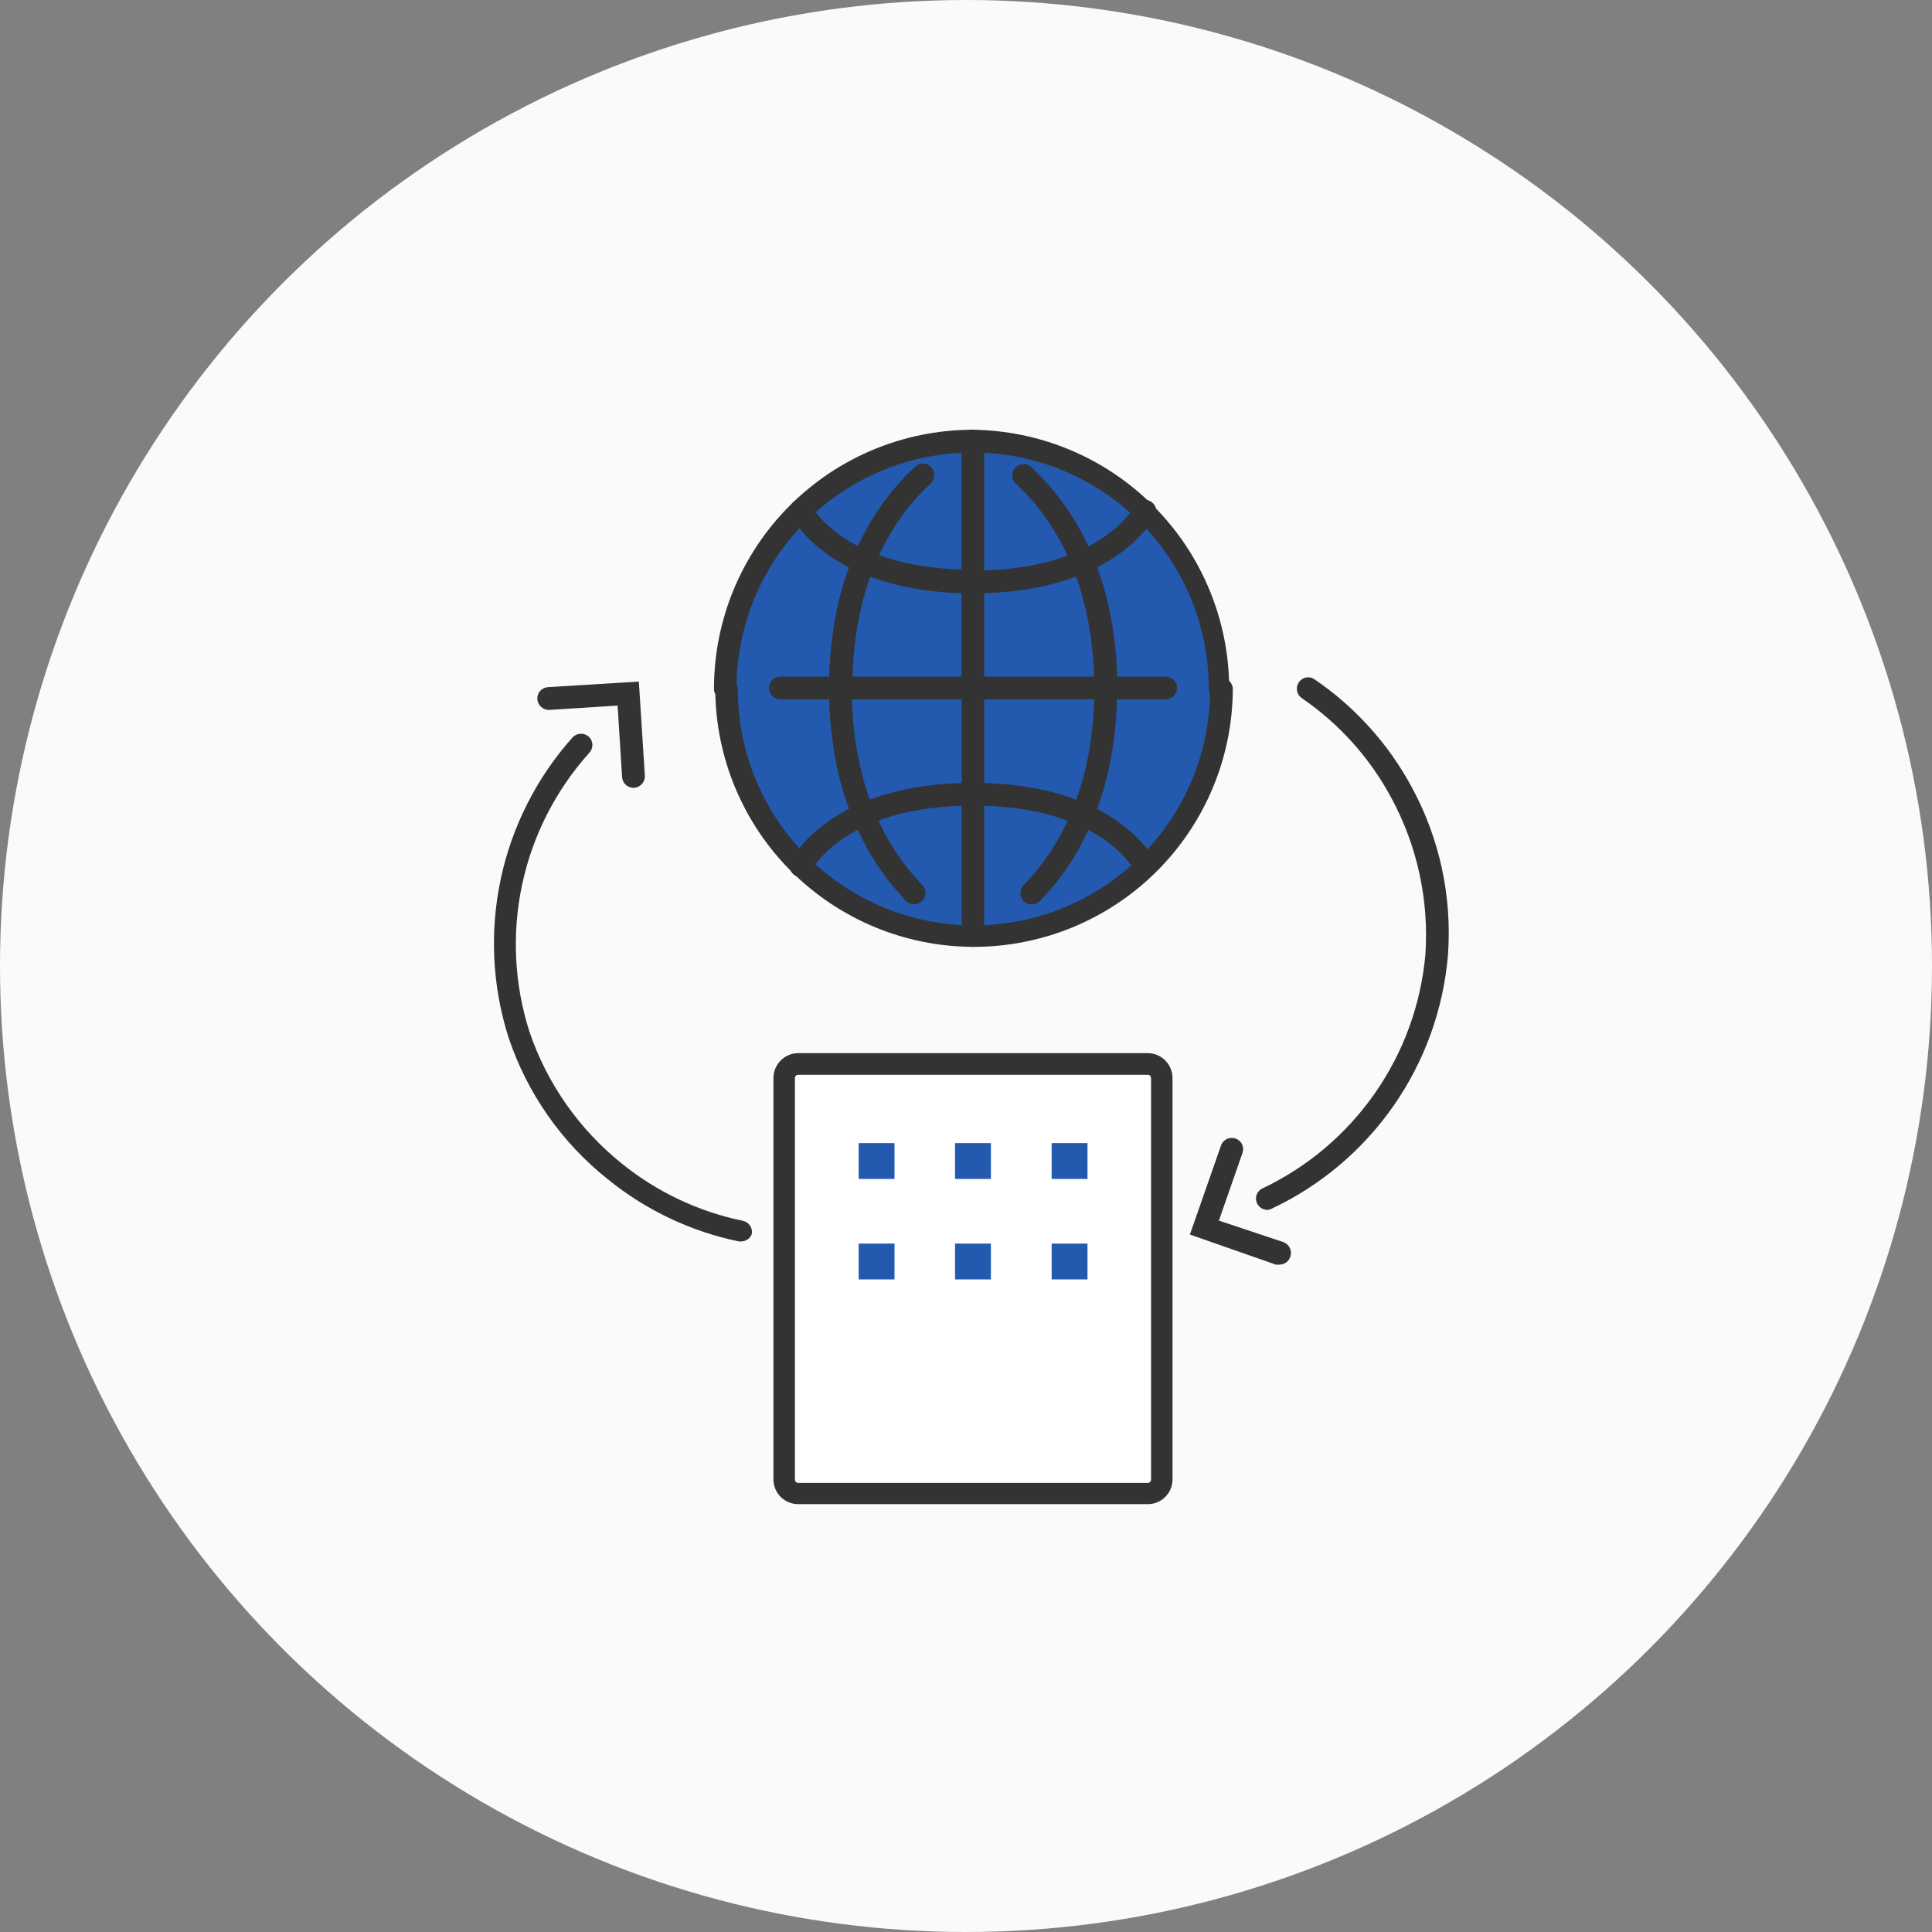 <svg width="90" height="90" viewBox="0 0 90 90" fill="none" xmlns="http://www.w3.org/2000/svg">
<rect x="0" y="0" width="90" height="90" fill="#808080" stroke="none"/>
<circle cx="45" cy="45" r="45" fill="#FAFAFA"/>
<g clip-path="url(#clip0_1081_174737)">
<path d="M45.39 43.611C51.714 43.611 56.84 38.485 56.84 32.161C56.84 25.837 51.714 20.711 45.39 20.711C39.067 20.711 33.94 25.837 33.94 32.161C33.94 38.485 39.067 43.611 45.39 43.611Z" fill="#235AB0"/>
<path d="M54.3 32.58H36.35C36.21 32.58 36.075 32.524 35.975 32.424C35.876 32.325 35.82 32.19 35.82 32.05C35.82 31.909 35.876 31.774 35.975 31.675C36.075 31.575 36.21 31.52 36.35 31.52H54.3C54.441 31.52 54.576 31.575 54.675 31.675C54.774 31.774 54.83 31.909 54.83 32.05C54.83 32.19 54.774 32.325 54.675 32.424C54.576 32.524 54.441 32.58 54.3 32.58Z" fill="#333333"/>
<path d="M45.32 32.592C45.179 32.592 45.045 32.536 44.945 32.437C44.846 32.337 44.79 32.202 44.79 32.062V20.532C44.79 20.463 44.804 20.394 44.831 20.33C44.857 20.267 44.897 20.209 44.946 20.16C44.995 20.112 45.054 20.074 45.118 20.048C45.182 20.023 45.251 20.011 45.32 20.012C45.389 20.011 45.458 20.023 45.522 20.048C45.586 20.074 45.645 20.112 45.694 20.16C45.744 20.209 45.783 20.267 45.81 20.33C45.836 20.394 45.85 20.463 45.85 20.532V32.062C45.85 32.202 45.794 32.337 45.695 32.437C45.595 32.536 45.461 32.592 45.32 32.592Z" fill="#333333"/>
<path d="M56.84 32.61C56.699 32.61 56.565 32.554 56.465 32.454C56.366 32.355 56.31 32.22 56.31 32.08C56.31 29.162 55.151 26.364 53.088 24.301C51.025 22.238 48.227 21.08 45.31 21.08C42.392 21.08 39.595 22.238 37.532 24.301C35.469 26.364 34.31 29.162 34.31 32.08C34.311 32.149 34.299 32.218 34.273 32.282C34.248 32.346 34.209 32.404 34.161 32.454C34.113 32.503 34.055 32.542 33.991 32.569C33.927 32.596 33.859 32.61 33.79 32.61C33.72 32.611 33.65 32.598 33.585 32.572C33.52 32.546 33.462 32.507 33.412 32.457C33.363 32.408 33.324 32.349 33.297 32.284C33.271 32.219 33.258 32.15 33.26 32.08C33.26 28.891 34.522 25.833 36.771 23.573C39.02 21.313 42.072 20.035 45.26 20.02C48.45 20.041 51.502 21.323 53.75 23.586C55.998 25.849 57.26 28.91 57.26 32.1C57.258 32.22 57.215 32.335 57.139 32.428C57.063 32.521 56.957 32.585 56.84 32.61Z" fill="#333333"/>
<path d="M39.15 32.579C39.01 32.579 38.875 32.523 38.775 32.424C38.676 32.325 38.62 32.19 38.62 32.049C38.62 26.599 40.8 23.439 42.62 21.749C42.669 21.7 42.728 21.661 42.792 21.634C42.856 21.608 42.925 21.594 42.995 21.594C43.065 21.594 43.134 21.608 43.198 21.634C43.263 21.661 43.321 21.7 43.37 21.749C43.419 21.799 43.459 21.857 43.485 21.921C43.512 21.986 43.526 22.055 43.526 22.124C43.526 22.194 43.512 22.263 43.485 22.327C43.459 22.392 43.419 22.45 43.37 22.499C41.7 24.049 39.71 26.959 39.71 32.029C39.713 32.103 39.7 32.177 39.673 32.246C39.646 32.314 39.605 32.376 39.552 32.428C39.499 32.48 39.436 32.52 39.367 32.546C39.298 32.572 39.224 32.584 39.15 32.579Z" fill="#333333"/>
<path d="M51.5 32.581C51.359 32.581 51.224 32.526 51.125 32.426C51.026 32.327 50.97 32.192 50.97 32.051C50.97 26.982 48.97 24.052 47.31 22.521C47.261 22.472 47.221 22.414 47.195 22.35C47.168 22.285 47.154 22.216 47.154 22.146C47.154 22.077 47.168 22.008 47.195 21.944C47.221 21.879 47.261 21.821 47.31 21.771C47.409 21.675 47.541 21.621 47.68 21.621C47.818 21.621 47.951 21.675 48.05 21.771C49.88 23.471 52.05 26.631 52.05 32.081C52.042 32.22 51.98 32.351 51.877 32.444C51.774 32.538 51.639 32.587 51.5 32.581Z" fill="#333333"/>
<path d="M45.32 27.641C38.71 27.641 36.91 24.161 36.84 24.011C36.778 23.885 36.768 23.74 36.813 23.607C36.858 23.473 36.954 23.363 37.08 23.301C37.206 23.239 37.352 23.229 37.485 23.274C37.618 23.319 37.728 23.415 37.79 23.541C37.85 23.661 39.41 26.541 45.32 26.541C45.461 26.541 45.595 26.597 45.695 26.696C45.794 26.796 45.85 26.93 45.85 27.071C45.856 27.144 45.846 27.217 45.822 27.286C45.798 27.355 45.76 27.418 45.71 27.472C45.66 27.526 45.6 27.568 45.533 27.597C45.465 27.626 45.393 27.641 45.32 27.641Z" fill="#333333"/>
<path d="M45.33 27.64C45.189 27.64 45.054 27.584 44.955 27.485C44.856 27.386 44.8 27.251 44.8 27.11C44.8 27.041 44.813 26.972 44.84 26.907C44.867 26.843 44.906 26.785 44.955 26.735C45.004 26.686 45.063 26.647 45.127 26.62C45.191 26.594 45.26 26.58 45.33 26.58C51.23 26.58 52.8 23.66 52.86 23.58C52.922 23.454 53.032 23.358 53.165 23.313C53.298 23.268 53.444 23.278 53.57 23.34C53.696 23.402 53.792 23.512 53.837 23.645C53.882 23.779 53.872 23.924 53.81 24.05C53.73 24.16 51.94 27.64 45.33 27.64Z" fill="#333333"/>
<path d="M45.33 44.11C45.189 44.11 45.054 44.054 44.955 43.954C44.856 43.855 44.8 43.72 44.8 43.58V32.05C44.8 31.98 44.813 31.911 44.84 31.847C44.867 31.782 44.906 31.724 44.955 31.675C45.004 31.626 45.063 31.586 45.127 31.56C45.191 31.533 45.26 31.52 45.33 31.52C45.399 31.52 45.467 31.533 45.531 31.56C45.595 31.587 45.653 31.626 45.701 31.675C45.749 31.725 45.788 31.783 45.813 31.847C45.839 31.912 45.851 31.98 45.85 32.05V43.58C45.851 43.649 45.839 43.718 45.813 43.782C45.788 43.846 45.749 43.904 45.701 43.954C45.653 44.003 45.595 44.042 45.531 44.069C45.467 44.096 45.399 44.11 45.33 44.11Z" fill="#333333"/>
<path d="M45.32 44.108C42.142 44.095 39.097 42.826 36.849 40.579C34.602 38.331 33.334 35.287 33.32 32.108C33.32 32.039 33.334 31.97 33.361 31.905C33.387 31.841 33.426 31.783 33.475 31.733C33.525 31.684 33.583 31.645 33.648 31.618C33.712 31.592 33.781 31.578 33.85 31.578C33.919 31.578 33.988 31.592 34.052 31.619C34.115 31.645 34.173 31.684 34.222 31.734C34.27 31.783 34.308 31.842 34.334 31.906C34.359 31.97 34.372 32.039 34.37 32.108C34.37 35.026 35.529 37.823 37.592 39.886C39.655 41.949 42.453 43.108 45.37 43.108C48.288 43.108 51.086 41.949 53.148 39.886C55.211 37.823 56.37 35.026 56.37 32.108C56.37 32.039 56.384 31.97 56.411 31.905C56.437 31.841 56.476 31.783 56.526 31.733C56.575 31.684 56.633 31.645 56.697 31.618C56.762 31.592 56.831 31.578 56.9 31.578C56.97 31.578 57.039 31.592 57.103 31.618C57.167 31.645 57.226 31.684 57.275 31.733C57.324 31.783 57.363 31.841 57.39 31.905C57.417 31.97 57.43 32.039 57.43 32.108C57.414 35.305 56.13 38.365 53.859 40.615C51.588 42.865 48.517 44.121 45.32 44.108Z" fill="#333333"/>
<path d="M48.06 42.131C47.922 42.132 47.789 42.078 47.69 41.981C47.64 41.932 47.601 41.874 47.575 41.809C47.548 41.745 47.534 41.676 47.534 41.606C47.534 41.536 47.548 41.468 47.575 41.403C47.601 41.339 47.64 41.28 47.69 41.231C49.19 39.691 50.98 36.841 50.98 32.061C50.98 31.921 51.035 31.786 51.135 31.686C51.234 31.587 51.369 31.531 51.51 31.531C51.65 31.531 51.785 31.587 51.884 31.686C51.984 31.786 52.04 31.921 52.04 32.061C52.04 37.201 50.09 40.281 48.45 41.971C48.345 42.072 48.205 42.13 48.06 42.131Z" fill="#333333"/>
<path d="M42.58 42.121C42.509 42.122 42.439 42.108 42.374 42.081C42.308 42.053 42.249 42.012 42.2 41.961C40.57 40.271 38.62 37.191 38.62 32.061C38.62 31.992 38.634 31.923 38.66 31.858C38.687 31.794 38.726 31.736 38.775 31.686C38.825 31.637 38.883 31.598 38.947 31.572C39.012 31.545 39.081 31.531 39.15 31.531C39.22 31.531 39.289 31.545 39.353 31.572C39.417 31.598 39.476 31.637 39.525 31.686C39.574 31.736 39.613 31.794 39.64 31.858C39.666 31.923 39.68 31.992 39.68 32.061C39.68 36.841 41.46 39.681 42.96 41.221C43.009 41.27 43.048 41.329 43.075 41.393C43.102 41.458 43.116 41.526 43.116 41.596C43.116 41.666 43.102 41.735 43.075 41.799C43.048 41.864 43.009 41.922 42.96 41.971C42.91 42.02 42.85 42.059 42.785 42.084C42.72 42.11 42.65 42.123 42.58 42.121Z" fill="#333333"/>
<path d="M53.33 40.869C53.233 40.868 53.137 40.841 53.054 40.79C52.971 40.739 52.904 40.666 52.86 40.579C52.79 40.439 51.22 37.529 45.33 37.529C45.26 37.53 45.19 37.517 45.126 37.491C45.061 37.465 45.002 37.426 44.952 37.377C44.903 37.327 44.864 37.268 44.837 37.203C44.811 37.139 44.798 37.069 44.8 36.999C44.8 36.929 44.814 36.86 44.84 36.796C44.867 36.732 44.906 36.673 44.955 36.624C45.004 36.575 45.063 36.536 45.127 36.509C45.191 36.483 45.26 36.469 45.33 36.469C51.94 36.469 53.73 39.959 53.81 40.109C53.872 40.235 53.882 40.38 53.837 40.513C53.792 40.647 53.696 40.757 53.57 40.819C53.493 40.85 53.412 40.867 53.33 40.869Z" fill="#333333"/>
<path d="M37.309 40.869C37.229 40.869 37.15 40.849 37.08 40.809C37.017 40.779 36.962 40.737 36.916 40.685C36.871 40.634 36.836 40.574 36.813 40.509C36.791 40.444 36.782 40.375 36.786 40.306C36.791 40.237 36.809 40.17 36.84 40.109C36.91 39.959 38.709 36.469 45.319 36.469C45.389 36.469 45.458 36.483 45.522 36.509C45.587 36.536 45.645 36.575 45.694 36.624C45.743 36.673 45.782 36.732 45.809 36.796C45.836 36.86 45.849 36.929 45.849 36.999C45.849 37.139 45.794 37.274 45.694 37.373C45.595 37.473 45.46 37.529 45.319 37.529C39.41 37.529 37.849 40.449 37.789 40.579C37.743 40.666 37.674 40.739 37.589 40.79C37.505 40.841 37.408 40.868 37.309 40.869Z" fill="#333333"/>
<path d="M59.04 56.361C58.94 56.361 58.842 56.333 58.757 56.28C58.672 56.227 58.604 56.151 58.56 56.06C58.53 55.998 58.512 55.931 58.509 55.861C58.505 55.792 58.515 55.723 58.538 55.658C58.561 55.593 58.597 55.533 58.644 55.482C58.691 55.431 58.747 55.389 58.81 55.361C60.913 54.362 62.72 52.833 64.051 50.923C65.382 49.013 66.192 46.789 66.4 44.47C66.572 41.94 66.024 39.413 64.82 37.18C63.822 35.313 62.388 33.715 60.64 32.52C60.526 32.441 60.447 32.321 60.421 32.184C60.395 32.047 60.423 31.906 60.5 31.791C60.538 31.732 60.587 31.682 60.644 31.642C60.701 31.603 60.766 31.576 60.834 31.561C60.902 31.547 60.972 31.547 61.04 31.561C61.108 31.574 61.173 31.602 61.23 31.641C63.114 32.923 64.664 34.637 65.75 36.641C67.063 39.046 67.653 41.778 67.45 44.511C67.235 47.021 66.364 49.432 64.925 51.501C63.486 53.57 61.529 55.225 59.25 56.3C59.187 56.338 59.114 56.358 59.04 56.361Z" fill="#333333"/>
<path d="M59.61 58.91C59.55 58.919 59.489 58.919 59.43 58.91L55.43 57.51L56.88 53.36C56.903 53.294 56.939 53.233 56.986 53.182C57.033 53.13 57.09 53.088 57.153 53.058C57.216 53.028 57.285 53.012 57.355 53.008C57.424 53.005 57.494 53.016 57.56 53.04C57.625 53.062 57.685 53.097 57.737 53.143C57.789 53.189 57.831 53.245 57.86 53.307C57.89 53.37 57.907 53.438 57.91 53.507C57.914 53.576 57.903 53.645 57.88 53.709L56.78 56.86L59.78 57.86C59.913 57.907 60.022 58.005 60.084 58.132C60.145 58.259 60.155 58.406 60.11 58.54C60.076 58.646 60.01 58.739 59.92 58.806C59.83 58.872 59.721 58.909 59.61 58.91Z" fill="#333333"/>
<path d="M34.53 57.831H34.42C32.18 57.368 30.085 56.374 28.31 54.931C26.165 53.224 24.56 50.931 23.69 48.331C22.928 45.938 22.804 43.388 23.33 40.932C23.856 38.477 25.014 36.201 26.69 34.331C26.791 34.234 26.925 34.18 27.065 34.18C27.205 34.18 27.34 34.234 27.44 34.331C27.489 34.38 27.529 34.439 27.555 34.503C27.582 34.567 27.596 34.636 27.596 34.706C27.596 34.776 27.582 34.845 27.555 34.909C27.529 34.973 27.489 35.032 27.44 35.081C25.883 36.817 24.808 38.931 24.322 41.212C23.836 43.492 23.956 45.861 24.67 48.081C25.49 50.482 26.974 52.6 28.95 54.191C30.595 55.525 32.536 56.444 34.61 56.871C34.746 56.9 34.865 56.981 34.942 57.097C35.019 57.213 35.047 57.355 35.02 57.491C34.982 57.59 34.915 57.676 34.828 57.737C34.74 57.797 34.637 57.83 34.53 57.831Z" fill="#333333"/>
<path d="M29.51 36.7C29.375 36.7 29.244 36.649 29.146 36.556C29.047 36.463 28.988 36.335 28.98 36.2L28.77 32.87L25.59 33.07C25.45 33.076 25.314 33.027 25.209 32.933C25.105 32.84 25.041 32.71 25.03 32.57C25.026 32.5 25.036 32.431 25.059 32.365C25.082 32.299 25.117 32.238 25.164 32.186C25.21 32.134 25.267 32.092 25.329 32.062C25.392 32.032 25.461 32.014 25.53 32.01L29.76 31.75L30.04 36.14C30.046 36.28 29.997 36.417 29.903 36.521C29.81 36.626 29.68 36.69 29.54 36.7H29.51Z" fill="#333333"/>
<path d="M53.48 49.559H37.18C36.827 49.559 36.54 49.845 36.54 50.199V68.929C36.54 69.282 36.827 69.569 37.18 69.569H53.48C53.834 69.569 54.12 69.282 54.12 68.929V50.199C54.12 49.845 53.834 49.559 53.48 49.559Z" fill="white"/>
<path d="M53.47 70.069H37.18C36.877 70.069 36.586 69.949 36.371 69.735C36.155 69.522 36.033 69.232 36.03 68.928V50.209C36.033 49.904 36.155 49.613 36.37 49.398C36.585 49.183 36.876 49.061 37.18 49.059H53.47C53.774 49.061 54.065 49.183 54.281 49.398C54.496 49.613 54.618 49.904 54.62 50.209V68.928C54.618 69.232 54.495 69.522 54.28 69.735C54.065 69.949 53.773 70.069 53.47 70.069ZM37.18 50.069C37.141 50.069 37.102 50.084 37.074 50.112C37.046 50.141 37.03 50.179 37.03 50.218V68.939C37.033 68.977 37.05 69.012 37.078 69.038C37.105 69.064 37.142 69.079 37.18 69.079H53.47C53.508 69.079 53.545 69.064 53.573 69.038C53.601 69.012 53.618 68.977 53.62 68.939V50.218C53.62 50.179 53.604 50.141 53.576 50.112C53.548 50.084 53.51 50.069 53.47 50.069H37.18Z" fill="#333333"/>
<path d="M41.67 53.25H40V54.92H41.67V53.25Z" fill="#235AB0"/>
<path d="M46.16 53.25H44.49V54.92H46.16V53.25Z" fill="#235AB0"/>
<path d="M50.66 53.25H48.99V54.92H50.66V53.25Z" fill="#235AB0"/>
<path d="M41.67 57.93H40V59.6H41.67V57.93Z" fill="#235AB0"/>
<path d="M46.16 57.93H44.49V59.6H46.16V57.93Z" fill="#235AB0"/>
<path d="M50.66 57.93H48.99V59.6H50.66V57.93Z" fill="#235AB0"/>
</g>
<defs>
<clipPath id="clip0_1081_174737">
<rect width="44.5" height="50.07" fill="white" transform="translate(23 20)"/>
</clipPath>
</defs>
</svg>
